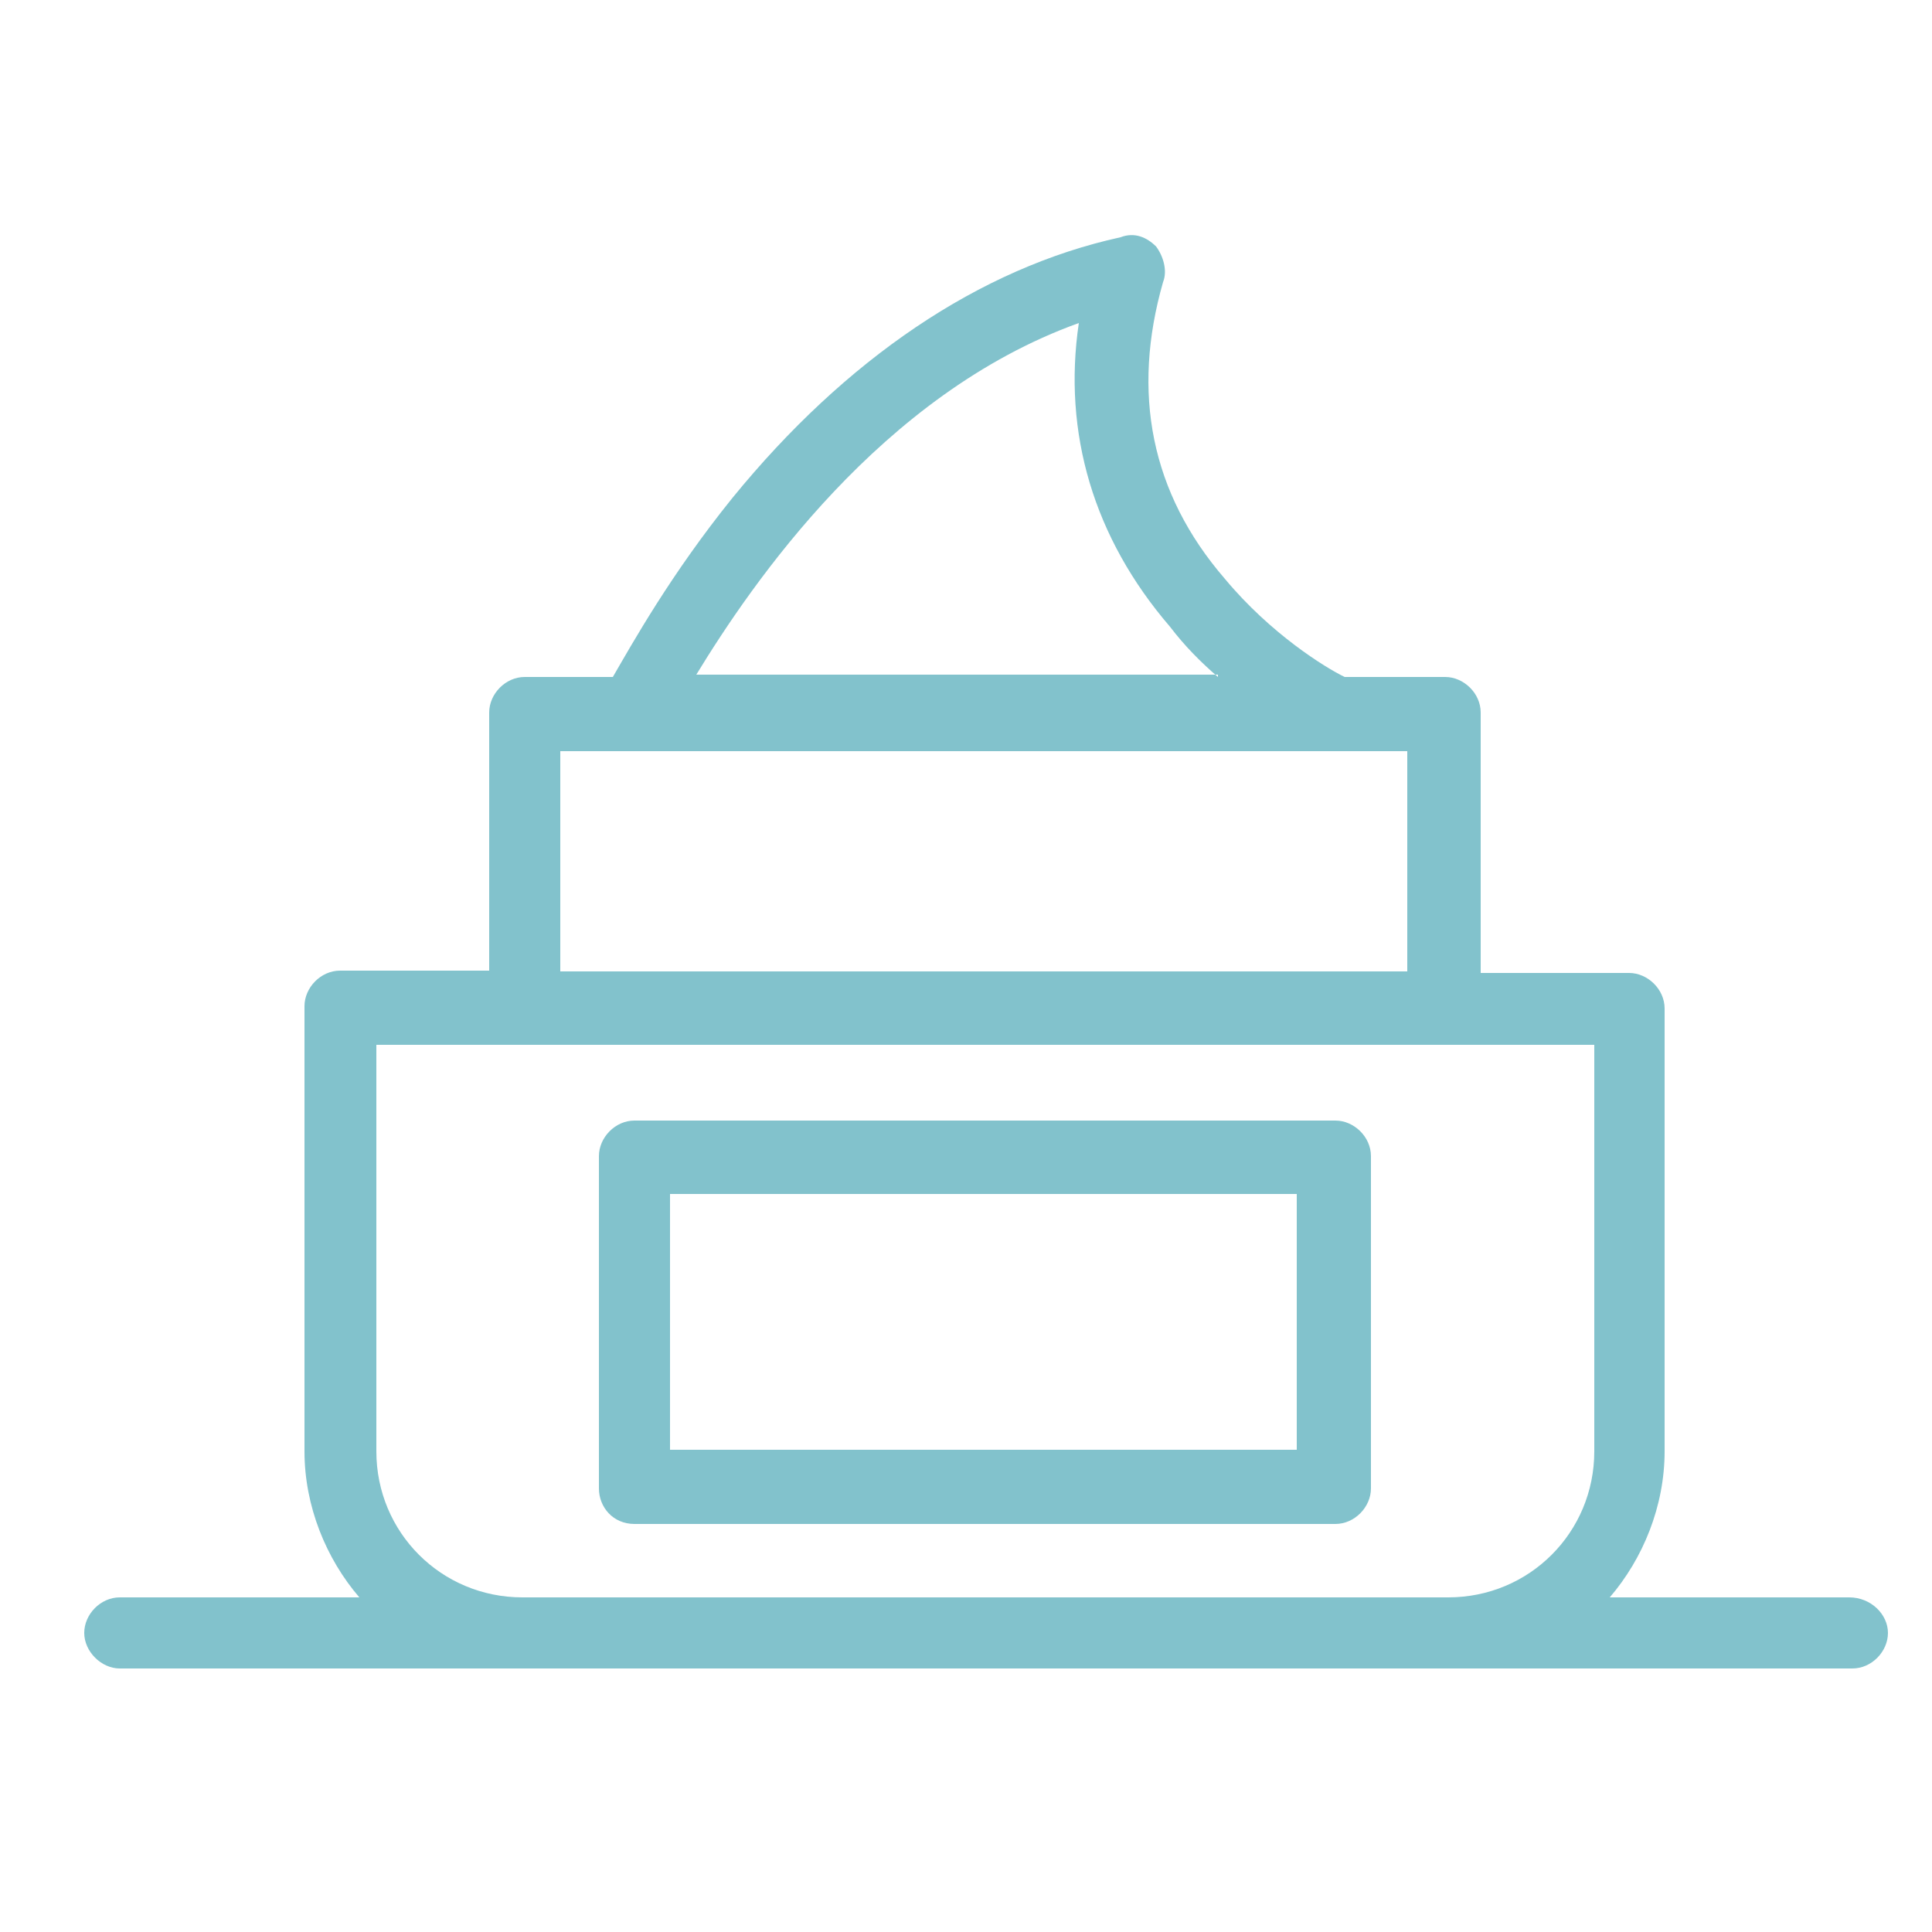<?xml version="1.0" encoding="utf-8"?>
<!-- Generator: Adobe Illustrator 27.2.0, SVG Export Plug-In . SVG Version: 6.00 Build 0)  -->
<svg version="1.1" id="Layer_1" xmlns="http://www.w3.org/2000/svg" xmlns:xlink="http://www.w3.org/1999/xlink" x="0px" y="0px"
	 viewBox="0 0 250 250" style="enable-background:new 0 0 250 250;" xml:space="preserve">
<style type="text/css">
	.st0{fill-rule:evenodd;clip-rule:evenodd;fill:#82C2CC;}
</style>
<path class="st0" d="M82.1,197.2h90.7c2.5,0,4.6-2.2,4.6-4.6v-43c0-2.5-2.2-4.6-4.6-4.6H82.1c-2.5,0-4.6,2.2-4.6,4.6v43
	C77.5,195,79.3,197.2,82.1,197.2z M167.9,187.6H86.7v-33.1h81.1v33.1H167.9z"/>
<path class="st0" d="M174,87.6c-2.5-1.2-9.6-5.6-15.5-12.7c-9.6-11.1-12.1-24.1-8-38.4c0.6-1.5,0-3.4-0.9-4.6
	c-1.2-1.2-2.8-1.9-4.6-1.2c-18.3,4-35.6,15.8-50.2,33.7c-8,9.9-13,18.9-15.5,23.2H67.9c-2.5,0-4.6,2.2-4.6,4.6v33.4H44
	c-2.5,0-4.6,2.2-4.6,4.6v57.6c0,7.1,2.8,13.9,7.1,18.9h-31c-2.5,0-4.6,2.2-4.6,4.6s2.2,4.6,4.6,4.6h224.2c2.5,0,4.6-2.2,4.6-4.6
	s-2.2-4.6-5-4.6h-31c4.3-5,7.1-11.8,7.1-18.9v-57.3c0-2.5-2.2-4.6-4.6-4.6h-19.2V92.2c0-2.5-2.2-4.6-4.6-4.6H174z M72.5,97.2v28.5
	h109.6V97.2H72.5z M157.6,87.6c-2.2-1.9-4.3-4-6.2-6.5c-9.9-11.5-13.9-25.1-11.8-39.3C114,51,97.3,75.5,90.1,87.3l0,0h67.5V87.6z
	 M187.1,135.2H67.9l0,0H48.7v52.6c0,10.5,8.4,18.9,18.9,18.9h119.8c10.5,0,18.9-8.4,18.9-18.9v-52.6L187.1,135.2L187.1,135.2z"/>
</svg>
